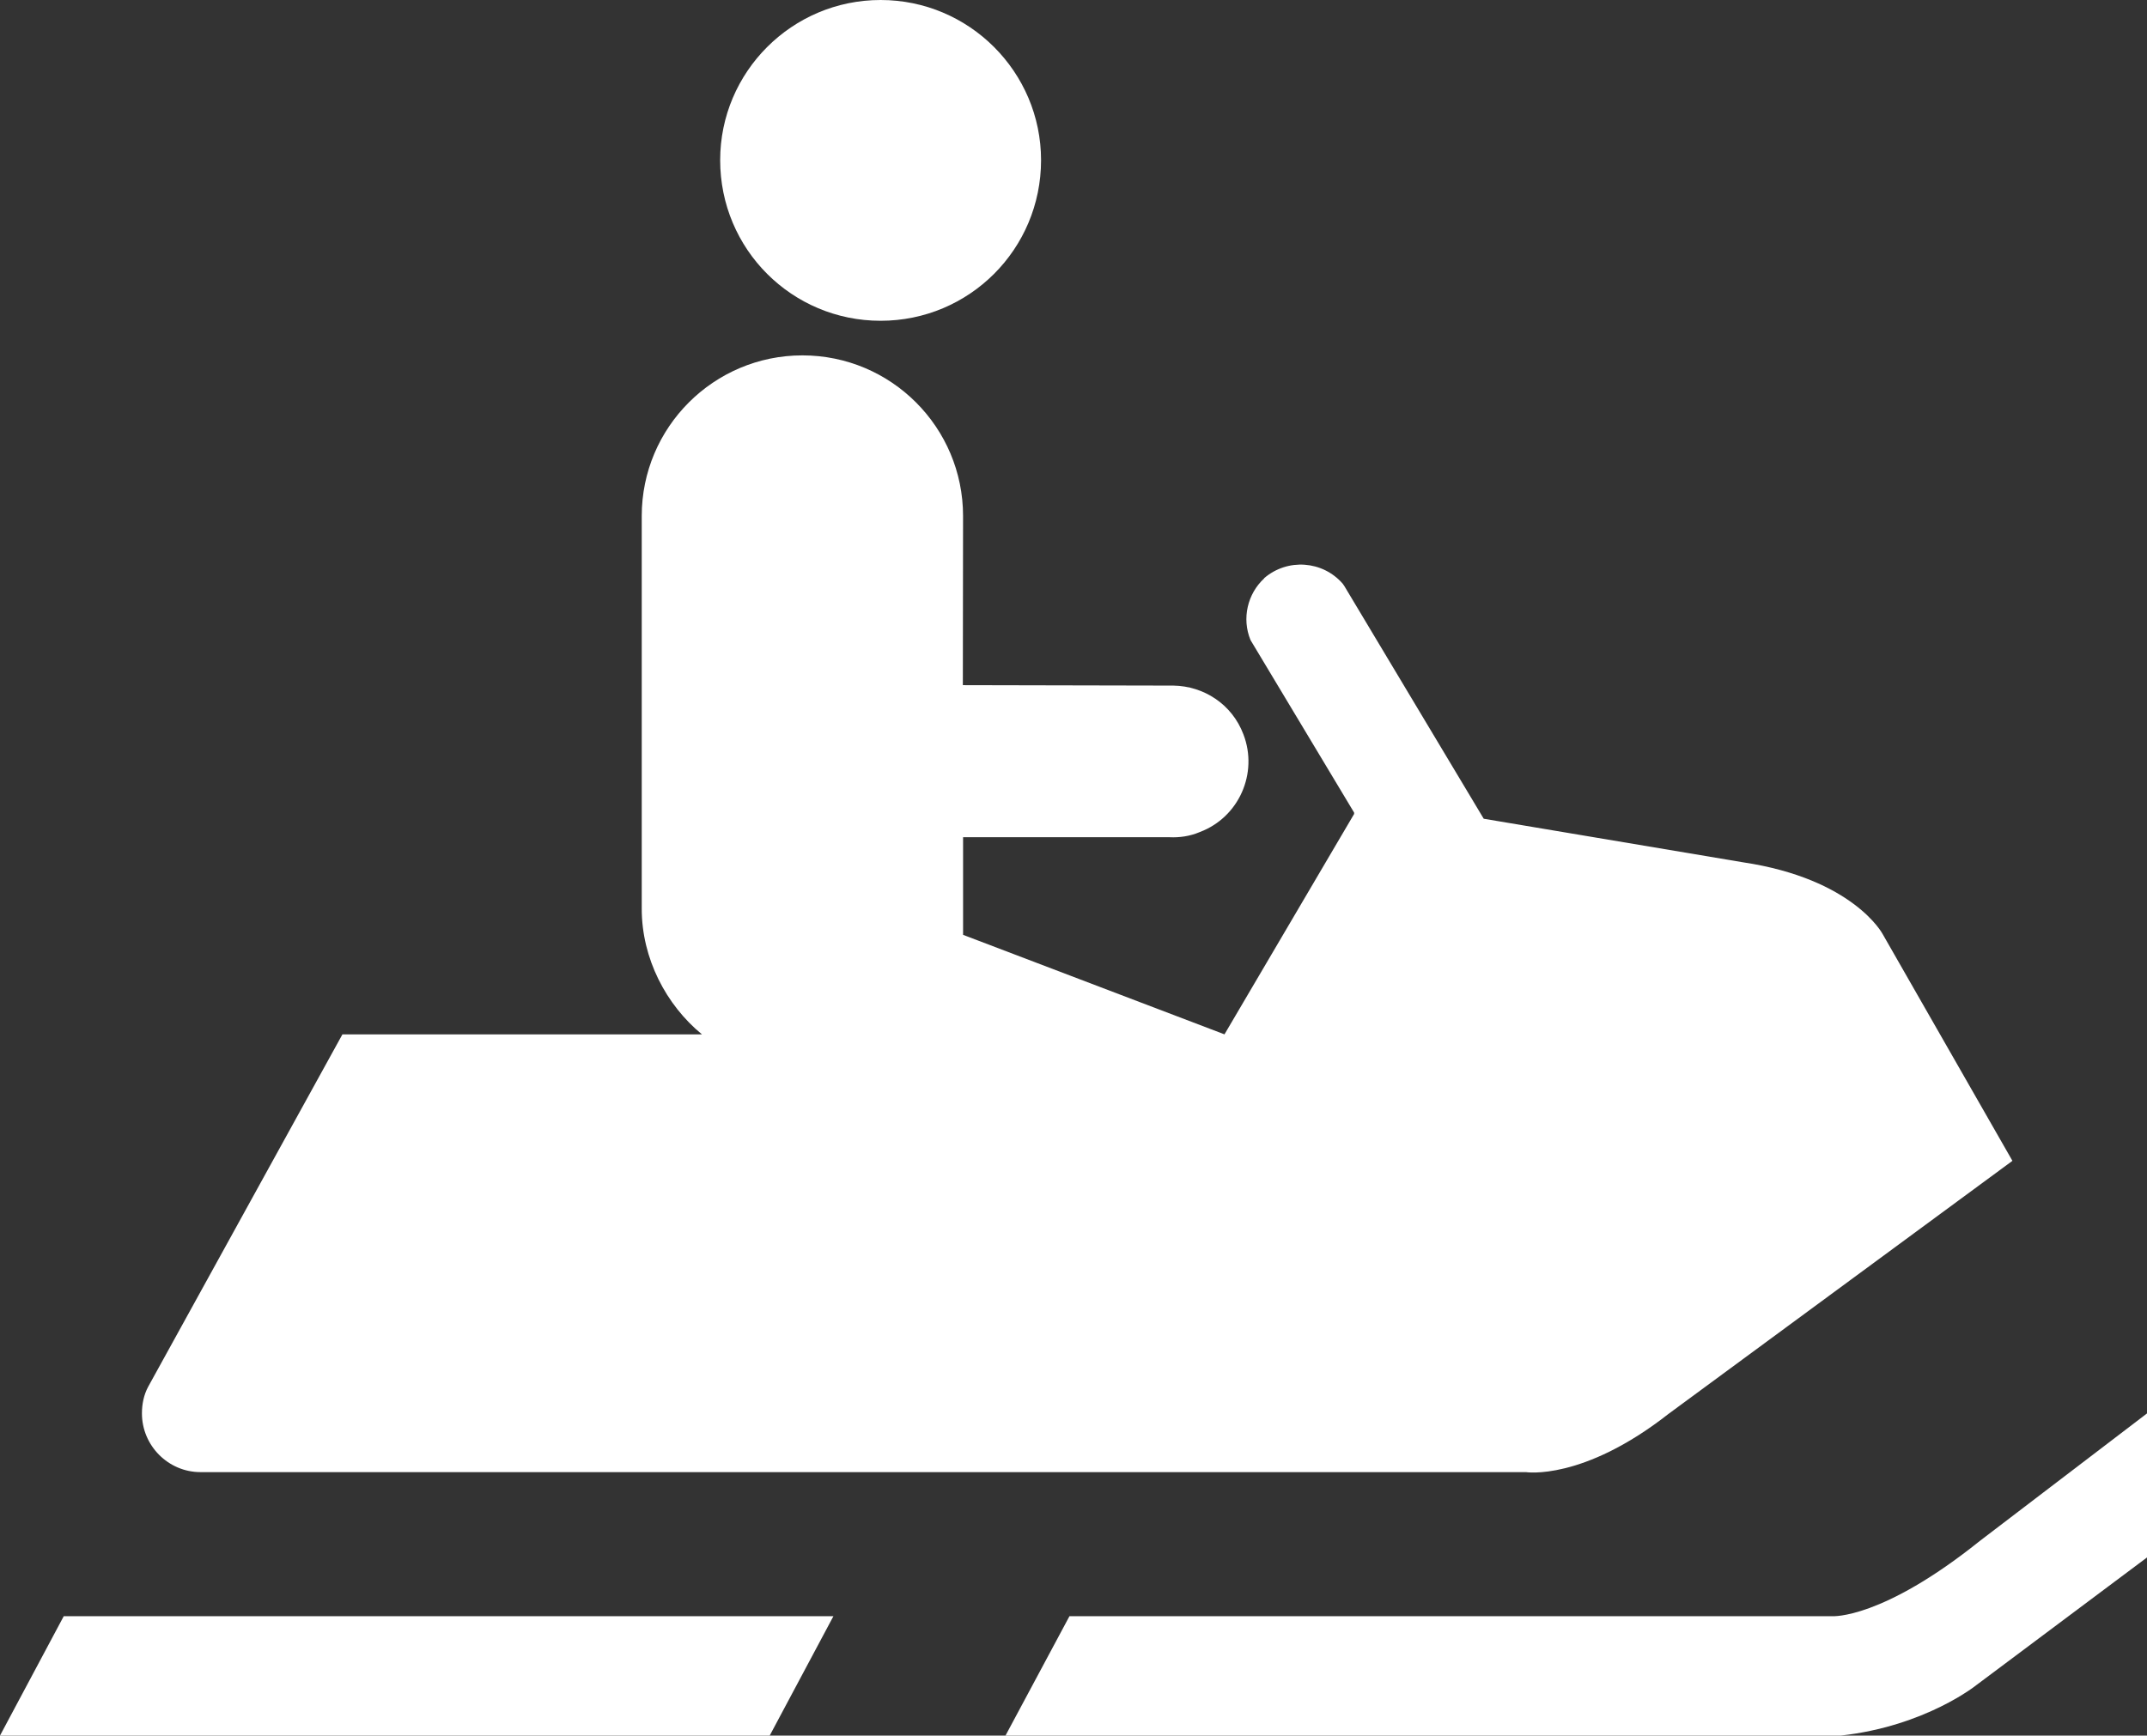 <?xml version="1.0" encoding="UTF-8" standalone="no"?>
<!-- Generator: Adobe Illustrator 14.0.0, SVG Export Plug-In . SVG Version: 6.00 Build 43363)  -->

<svg
   xmlns:dc="http://purl.org/dc/elements/1.1/"
   xmlns:cc="http://creativecommons.org/ns#"
   xmlns:rdf="http://www.w3.org/1999/02/22-rdf-syntax-ns#"
   xmlns:svg="http://www.w3.org/2000/svg"
   xmlns="http://www.w3.org/2000/svg"
   xmlns:sodipodi="http://sodipodi.sourceforge.net/DTD/sodipodi-0.dtd"
   xmlns:inkscape="http://www.inkscape.org/namespaces/inkscape"
   version="1.0"
   id="Layer_1"
   x="0px"
   y="0px"
   width="100px"
   height="80.861px"
   viewBox="0 0 100 80.861"
   enable-background="new 0 0 100 80.861"
   xml:space="preserve"
   inkscape:version="0.47 r22583"
   sodipodi:docname="snowmobiles.svg"><rect x="0" y="0" width="100" height="80.861" fill="#333333" stroke="none"/><defs
   id="defs2894"><inkscape:perspective
     sodipodi:type="inkscape:persp3d"
     inkscape:vp_x="0 : 40.4305 : 1"
     inkscape:vp_y="0 : 1000 : 0"
     inkscape:vp_z="100 : 40.4305 : 1"
     inkscape:persp3d-origin="50 : 26.953667 : 1"
     id="perspective2898" /></defs><sodipodi:namedview
   pagecolor="#009674"
   bordercolor="#666666"
   borderopacity="1"
   objecttolerance="10"
   gridtolerance="10"
   guidetolerance="10"
   inkscape:pageopacity="1"
   inkscape:pageshadow="2"
   inkscape:window-width="640"
   inkscape:window-height="504"
   id="namedview2892"
   showgrid="false"
   inkscape:zoom="2.9185887"
   inkscape:cx="50"
   inkscape:cy="40.4305"
   inkscape:window-x="0"
   inkscape:window-y="24"
   inkscape:window-maximized="0"
   inkscape:current-layer="Layer_1" />
<path
   d="M41.016,14.945c4.127,0,7.473-3.333,7.473-7.483C48.488,3.355,45.143,0,41.016,0c-4.129,0-7.473,3.355-7.473,7.462  C33.543,11.612,36.887,14.945,41.016,14.945z"
   id="path2884"
   style="fill:#ffffff" />
<path
   d="M49.812,75.298h35.542c0,0,2.295,0.155,6.865-3.51L100,65.851v6.711l-7.936,5.938c0,0-2.363,1.921-6.336,2.362H46.832  L49.812,75.298z"
   id="path2886"
   style="fill:#ffffff" />
<polygon
   points="0.298,80.861 35.85,80.861 38.818,75.298 38.521,75.298 2.969,75.298 0,80.861 "
   id="polygon2888"
   style="fill:#ffffff" />
<path
   d="M44.856,24.04c0-4.128-3.345-7.483-7.483-7.483c-4.129,0-7.483,3.355-7.483,7.483v18.301c0,2.317,1.137,4.48,2.804,5.85  H15.949L6.898,64.614c-0.199,0.375-0.287,0.795-0.287,1.236c0,1.501,1.225,2.736,2.727,2.736h61.733c0,0,2.648,0.42,6.645-2.715  l16.016-11.788l-6.049-10.573c0,0-1.357-2.562-6.49-3.334l-12.086-2.031l-6.49-10.838l-0.076-0.111  c-0.939-1.081-2.572-1.191-3.654-0.265l-0.012,0.022c-0.762,0.706-1.049,1.854-0.629,2.869l4.824,8.036v0.065L57.032,48.19  l-12.175-4.636v-4.548h9.615c0.463,0.022,0.949-0.044,1.412-0.242c1.82-0.685,2.727-2.738,2.031-4.548  c-0.531-1.413-1.855-2.252-3.256-2.274l-9.813-0.021L44.856,24.04"
   id="path2890"
   style="fill:#ffffff" />
</svg>